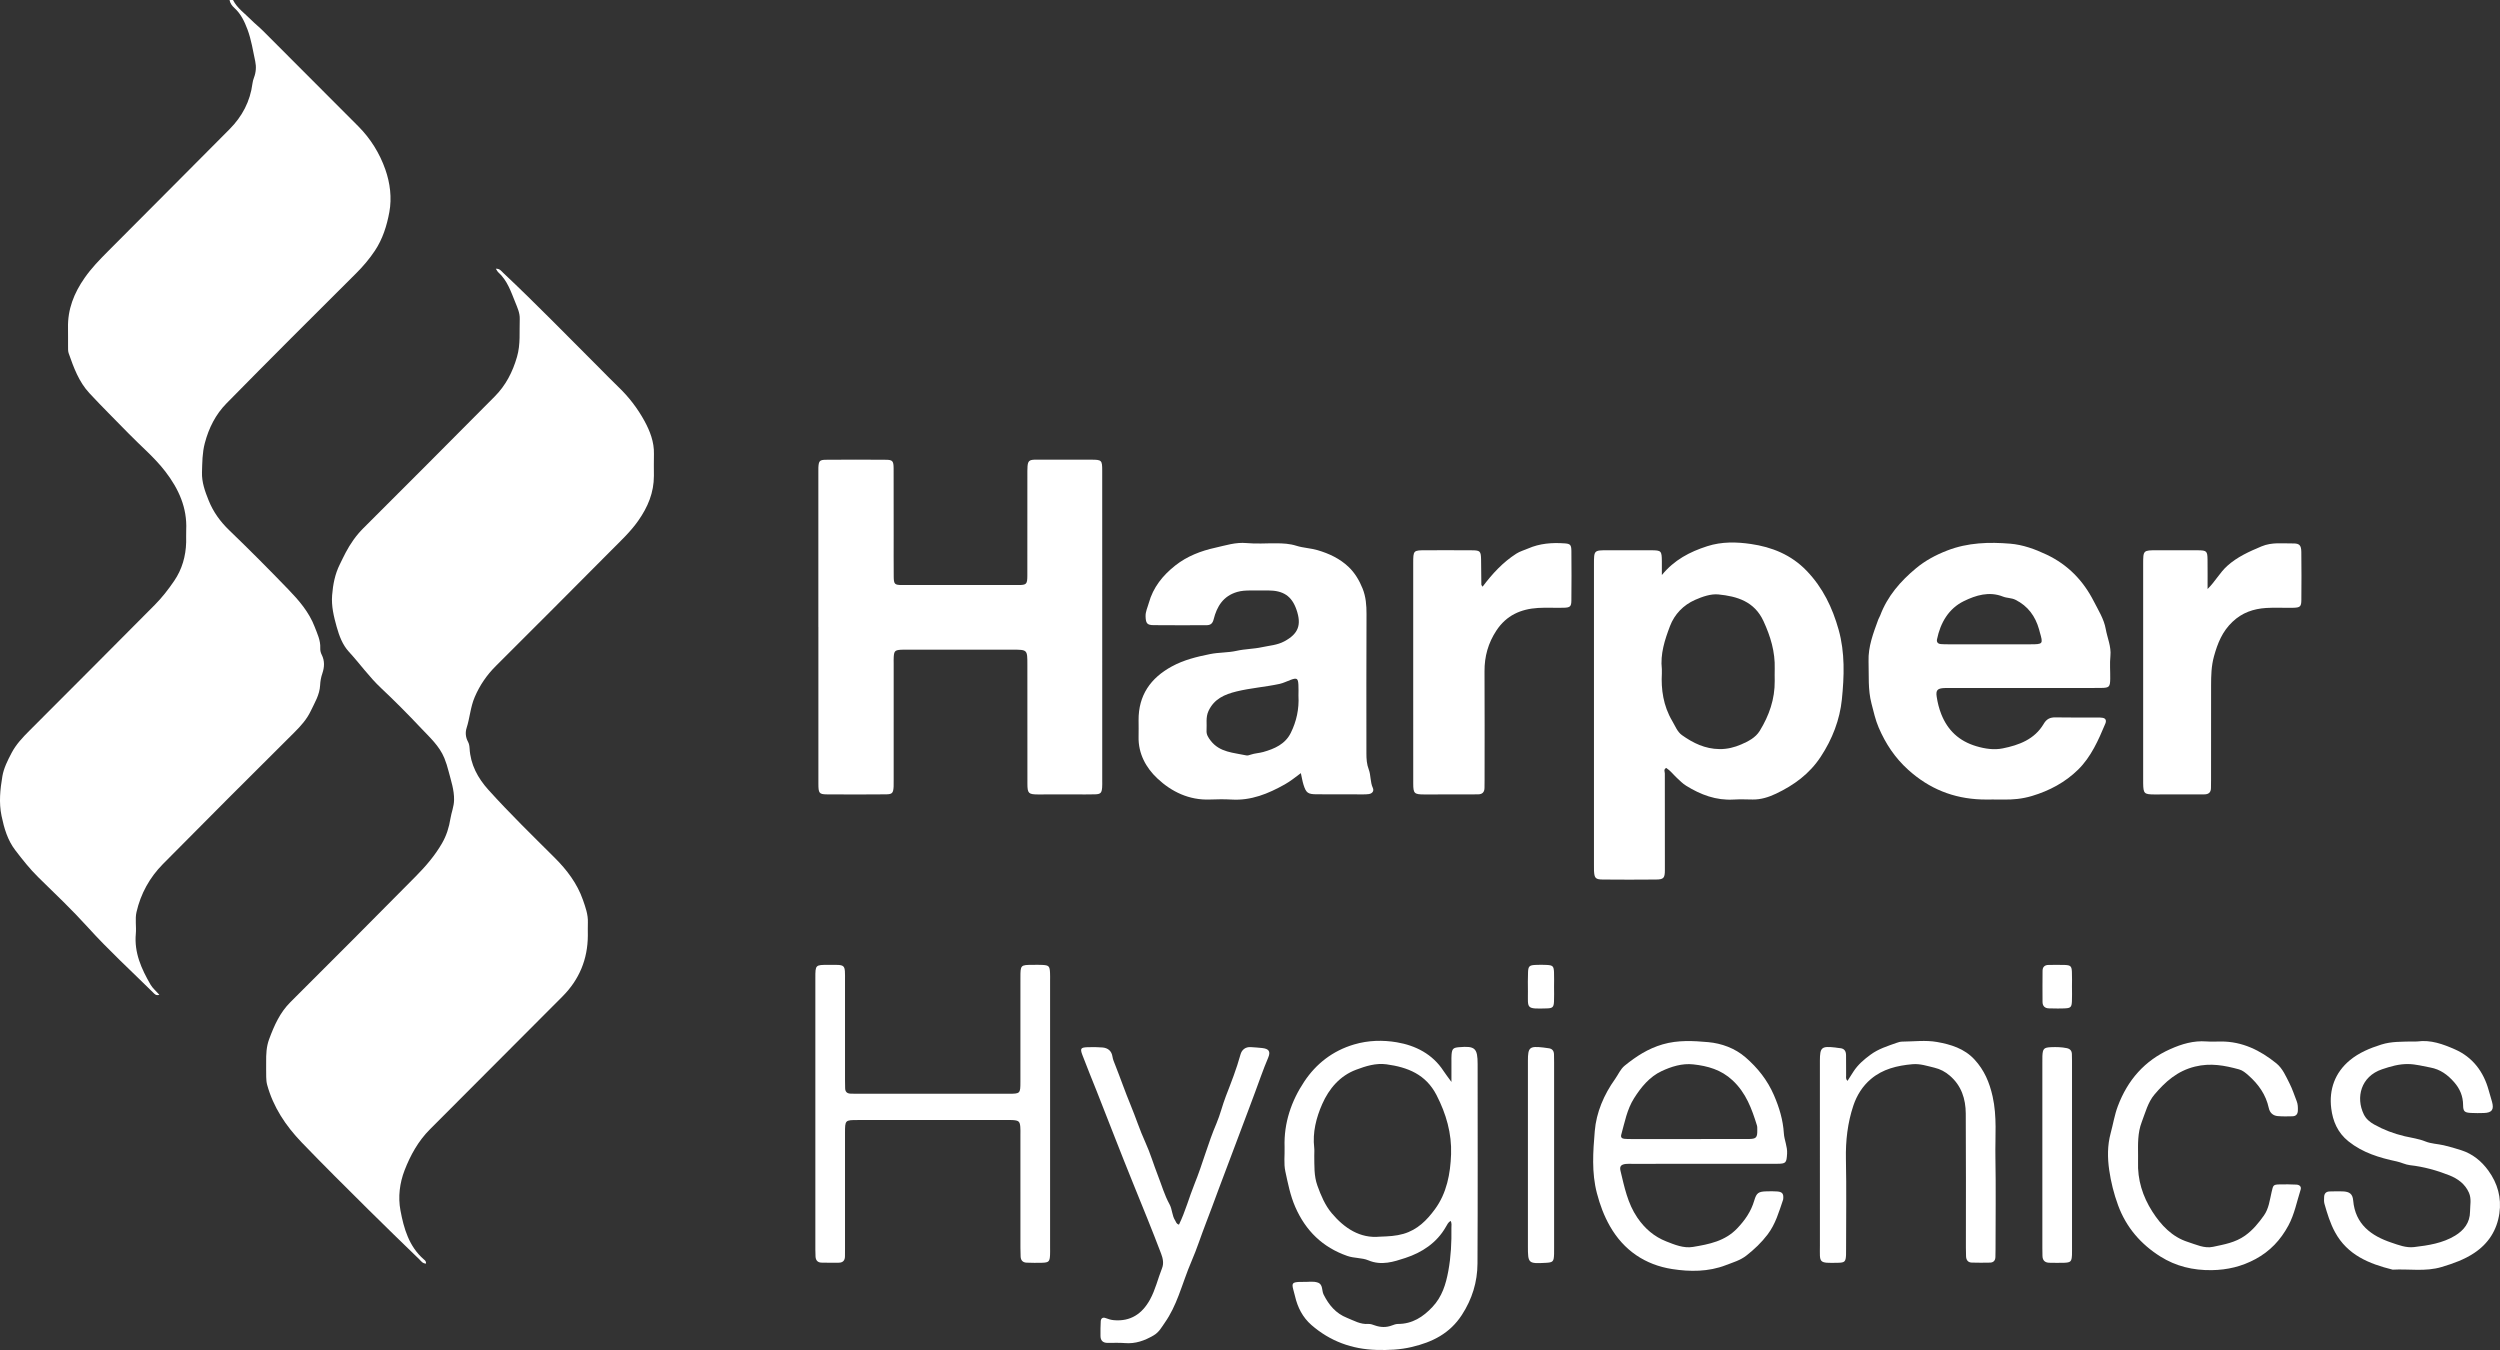 <?xml version="1.0" encoding="UTF-8"?>
<svg width="250px" height="135px" viewBox="0 0 250 135" version="1.1" xmlns="http://www.w3.org/2000/svg" xmlns:xlink="http://www.w3.org/1999/xlink">
    <rect x="0" y="0" width="250" height="135" fill="#333333" stroke="none"/>
    <title>logo_harper</title>
    <g id="Page-1" stroke="none" stroke-width="1" fill="none" fill-rule="evenodd">
        <g id="Artboard-Copy-12" transform="translate(-125, -183)" fill="#FFFFFF">
            <g id="logo_harper" transform="translate(125, 183)">
                <path d="M23.301,1.13976901e-13 C23.718,0.825 24.476,1.339 25.102,1.973 C25.488,2.363 25.923,2.706 26.312,3.094 C29.491,6.272 32.666,9.453 35.837,12.637 C37.06,13.865 37.965,15.332 38.532,16.943 C39.009,18.298 39.198,19.783 38.934,21.214 C38.685,22.565 38.27,23.899 37.487,25.074 C36.938,25.898 36.307,26.64 35.604,27.34 C31.269,31.658 26.935,35.976 22.648,40.34 C21.572,41.435 20.885,42.78 20.48,44.318 C20.222,45.303 20.23,46.253 20.199,47.228 C20.167,48.227 20.506,49.151 20.869,50.054 C21.327,51.194 22.026,52.16 22.923,53.025 C24.929,54.954 26.891,56.931 28.824,58.933 C29.887,60.034 30.899,61.201 31.46,62.665 C31.724,63.357 32.065,64.035 32.026,64.813 C32.014,65.045 32.065,65.266 32.175,65.482 C32.484,66.087 32.443,66.731 32.235,67.34 C32.099,67.734 32.033,68.116 32.012,68.525 C31.965,69.481 31.462,70.287 31.067,71.115 C30.682,71.924 30.088,72.591 29.444,73.231 C25.043,77.605 20.657,81.992 16.294,86.404 C14.97,87.743 14.069,89.37 13.65,91.208 C13.492,91.9 13.648,92.657 13.582,93.377 C13.407,95.269 14.145,96.887 15.048,98.453 C15.258,98.816 15.603,99.1 15.937,99.479 C15.593,99.594 15.452,99.392 15.307,99.249 C13.122,97.091 10.857,95.019 8.792,92.735 C7.218,90.995 5.513,89.372 3.834,87.731 C2.979,86.894 2.246,85.958 1.526,85.018 C0.76,84.016 0.413,82.835 0.154,81.589 C-0.126,80.236 0.02,78.929 0.238,77.623 C0.376,76.806 0.769,76.035 1.158,75.295 C1.604,74.442 2.258,73.75 2.938,73.071 C7.125,68.892 11.294,64.697 15.465,60.502 C16.202,59.762 16.846,58.93 17.428,58.072 C18.205,56.929 18.581,55.617 18.617,54.222 C18.627,53.815 18.602,53.408 18.621,53.002 C18.725,50.772 17.869,48.896 16.546,47.168 C15.463,45.753 14.097,44.623 12.866,43.356 C11.554,42.007 10.21,40.687 8.931,39.306 C7.885,38.178 7.364,36.747 6.866,35.321 C6.792,35.108 6.809,34.862 6.806,34.63 C6.799,34.021 6.815,33.411 6.801,32.801 C6.758,30.93 7.398,29.314 8.462,27.789 C9.135,26.824 9.93,26.001 10.746,25.182 C14.816,21.092 18.895,17.012 22.959,12.916 C24.215,11.651 25.018,10.141 25.247,8.349 C25.273,8.15 25.326,7.949 25.398,7.762 C25.603,7.228 25.638,6.668 25.523,6.131 C25.293,5.06 25.132,3.968 24.744,2.935 C24.446,2.143 24.087,1.385 23.444,0.8 C23.205,0.583 23.013,0.331 22.953,1.13976901e-13 L23.301,1.13976901e-13 Z" id="Fill-1"></path>
                <path d="M42.605,126.36 C42.255,126.355 42.111,126.109 41.933,125.935 C40.229,124.28 38.518,122.631 36.834,120.956 C34.593,118.728 32.344,116.506 30.155,114.228 C28.577,112.585 27.324,110.712 26.713,108.474 C26.645,108.226 26.629,107.959 26.621,107.7 C26.608,107.207 26.62,106.714 26.616,106.22 C26.609,105.437 26.632,104.674 26.916,103.912 C27.423,102.547 27.99,101.257 29.054,100.2 C33.25,96.032 37.416,91.833 41.578,87.632 C42.575,86.626 43.498,85.553 44.21,84.313 C44.65,83.549 44.905,82.727 45.043,81.862 C45.142,81.239 45.395,80.662 45.407,80.001 C45.426,78.991 45.1,78.067 44.858,77.124 C44.746,76.686 44.611,76.239 44.434,75.807 C43.93,74.582 42.965,73.729 42.098,72.808 C40.807,71.437 39.479,70.096 38.106,68.807 C36.918,67.69 35.979,66.361 34.882,65.168 C34.255,64.487 33.917,63.577 33.667,62.683 C33.38,61.656 33.125,60.615 33.212,59.521 C33.297,58.447 33.496,57.414 33.977,56.445 C34.171,56.056 34.354,55.661 34.557,55.277 C35.034,54.376 35.6,53.553 36.331,52.824 C40.726,48.445 45.102,44.049 49.474,39.646 C50.575,38.538 51.258,37.211 51.7,35.688 C52.068,34.413 51.926,33.163 51.974,31.9 C51.997,31.308 51.738,30.753 51.528,30.233 C51.096,29.168 50.73,28.04 49.829,27.231 C49.748,27.159 49.701,27.048 49.583,26.871 C49.989,26.856 50.14,27.117 50.323,27.288 C53.597,30.364 56.724,33.592 59.906,36.764 C60.542,37.399 61.163,38.05 61.813,38.67 C62.871,39.678 63.759,40.837 64.45,42.101 C64.995,43.101 65.425,44.202 65.394,45.405 C65.375,46.129 65.391,46.856 65.39,47.582 C65.39,49.262 64.787,50.702 63.824,52.073 C63.047,53.181 62.077,54.079 61.141,55.021 C57.301,58.889 53.451,62.746 49.59,66.594 C48.679,67.502 47.983,68.515 47.47,69.712 C47.04,70.716 46.986,71.784 46.66,72.798 C46.522,73.224 46.554,73.722 46.79,74.155 C46.905,74.364 46.944,74.588 46.957,74.824 C47.047,76.459 47.78,77.807 48.847,78.991 C50.964,81.339 53.23,83.544 55.467,85.773 C56.694,86.994 57.722,88.356 58.291,89.985 C58.54,90.699 58.818,91.452 58.787,92.252 C58.77,92.687 58.787,93.122 58.784,93.558 C58.771,95.927 57.926,97.958 56.262,99.632 C51.847,104.072 47.423,108.504 42.995,112.932 C41.824,114.102 41.04,115.529 40.457,117.032 C39.969,118.296 39.792,119.698 40.045,121.039 C40.385,122.857 40.897,124.644 42.383,125.939 C42.487,126.029 42.623,126.113 42.605,126.36" id="Fill-3"></path>
                <path d="M81.835,62.698 C81.835,57.53 81.835,52.363 81.835,47.195 C81.835,47.05 81.829,46.905 81.837,46.76 C81.871,46.101 81.956,45.982 82.6,45.977 C84.599,45.959 86.596,45.959 88.595,45.977 C89.259,45.982 89.357,46.101 89.362,46.841 C89.373,49.076 89.367,51.312 89.367,53.547 C89.368,54.912 89.359,56.277 89.372,57.641 C89.379,58.418 89.454,58.502 90.214,58.503 C94.095,58.512 97.976,58.512 101.857,58.503 C102.647,58.501 102.731,58.411 102.734,57.572 C102.741,54.291 102.739,51.011 102.737,47.73 C102.736,45.752 102.666,45.977 104.452,45.968 C106.017,45.961 107.58,45.962 109.145,45.968 C110.169,45.972 110.221,46.022 110.221,47.056 C110.224,54.024 110.223,60.992 110.223,67.959 C110.223,71.327 110.223,74.694 110.223,78.062 C110.223,78.295 110.233,78.527 110.213,78.759 C110.169,79.291 110.061,79.414 109.516,79.433 C108.822,79.458 108.126,79.438 107.431,79.439 C106.215,79.441 104.998,79.451 103.782,79.444 C102.853,79.438 102.743,79.334 102.741,78.377 C102.734,74.4 102.738,70.423 102.737,66.445 C102.737,64.968 102.736,64.967 101.251,64.967 C97.746,64.966 94.241,64.966 90.738,64.967 C90.506,64.967 90.273,64.958 90.043,64.977 C89.503,65.022 89.413,65.117 89.374,65.675 C89.358,65.905 89.368,66.139 89.368,66.371 C89.367,70.232 89.368,74.094 89.367,77.954 C89.367,78.187 89.374,78.419 89.363,78.651 C89.327,79.303 89.23,79.43 88.594,79.434 C86.625,79.451 84.655,79.454 82.686,79.437 C81.915,79.431 81.84,79.316 81.839,78.375 C81.837,73.44 81.838,68.505 81.839,63.569 L81.839,62.698 L81.835,62.698 Z" id="Fill-5"></path>
                <path d="M166.186,67.334 C166.099,68.91 166.322,70.578 167.222,72.095 C167.515,72.589 167.73,73.182 168.197,73.514 C169.312,74.309 170.508,74.891 171.949,74.909 C172.733,74.92 173.466,74.729 174.122,74.443 C174.804,74.144 175.543,73.785 175.976,73.082 C176.915,71.551 177.49,69.91 177.471,68.09 C177.467,67.683 177.46,67.276 177.472,66.87 C177.52,65.185 177.055,63.645 176.351,62.117 C175.438,60.134 173.702,59.63 171.835,59.443 C171.083,59.368 170.235,59.668 169.513,59.985 C168.342,60.501 167.449,61.421 166.996,62.617 C166.476,63.988 166.014,65.402 166.185,66.919 C166.195,67.004 166.186,67.093 166.186,67.334 M166.186,57.504 C167.428,55.987 168.967,55.187 170.724,54.62 C172.189,54.148 173.682,54.193 175.098,54.4 C177.175,54.704 179.112,55.461 180.671,57.087 C182.297,58.783 183.244,60.772 183.862,62.97 C184.508,65.266 184.421,67.646 184.186,69.953 C183.979,71.966 183.241,73.901 182.076,75.671 C180.937,77.403 179.388,78.518 177.6,79.369 C176.886,79.709 176.1,79.963 175.271,79.951 C174.635,79.94 173.995,79.918 173.361,79.955 C171.61,80.057 170.068,79.477 168.612,78.572 C168.261,78.354 167.983,78.064 167.686,77.788 C167.33,77.455 167.033,77.055 166.621,76.792 C166.334,76.946 166.483,77.168 166.483,77.35 C166.483,80.573 166.496,83.794 166.488,87.016 C166.487,87.816 166.357,87.947 165.585,87.953 C163.818,87.97 162.051,87.97 160.284,87.953 C159.55,87.946 159.438,87.81 159.4,87.083 C159.389,86.88 159.396,86.676 159.396,86.473 C159.396,76.458 159.395,66.443 159.396,56.428 C159.396,55.027 159.398,55.026 160.775,55.025 C162.224,55.024 163.671,55.02 165.12,55.027 C166.131,55.031 166.175,55.084 166.185,56.127 C166.189,56.586 166.186,57.045 166.186,57.504" id="Fill-7"></path>
                <path d="M129.846,69.57 C129.846,69.233 129.863,68.855 129.841,68.48 C129.806,67.837 129.69,67.762 129.102,67.974 C128.721,68.109 128.355,68.303 127.964,68.389 C126.538,68.697 125.075,68.798 123.653,69.145 C122.464,69.437 121.42,69.882 120.853,71.092 C120.55,71.741 120.701,72.4 120.655,73.055 C120.628,73.458 120.827,73.755 121.066,74.066 C121.979,75.251 123.361,75.26 124.635,75.541 C124.765,75.57 124.922,75.515 125.056,75.469 C125.469,75.326 125.914,75.315 126.322,75.2 C127.446,74.883 128.522,74.418 129.08,73.286 C129.65,72.134 129.92,70.904 129.846,69.57 M130.086,77.313 C129.519,77.74 129.029,78.131 128.481,78.439 C126.823,79.37 125.112,80.076 123.152,79.955 C122.431,79.912 121.704,79.926 120.981,79.952 C118.914,80.029 117.153,79.18 115.73,77.838 C114.599,76.774 113.816,75.361 113.858,73.671 C113.87,73.12 113.861,72.568 113.858,72.018 C113.842,69.525 115.058,67.801 117.186,66.642 C118.384,65.989 119.671,65.676 121.009,65.408 C121.897,65.228 122.79,65.277 123.645,65.085 C124.496,64.893 125.367,64.9 126.191,64.72 C126.928,64.559 127.716,64.518 128.424,64.139 C129.855,63.374 130.165,62.476 129.651,60.978 C129.173,59.588 128.318,59.052 126.822,59.045 C126.214,59.042 125.607,59.037 124.998,59.047 C124.568,59.053 124.151,59.069 123.718,59.195 C122.32,59.602 121.689,60.644 121.364,61.935 C121.256,62.365 121.043,62.52 120.65,62.52 C118.884,62.522 117.119,62.535 115.353,62.515 C114.701,62.507 114.582,62.323 114.558,61.647 C114.54,61.164 114.757,60.748 114.879,60.303 C115.314,58.729 116.279,57.535 117.535,56.545 C118.713,55.614 120.107,55.085 121.523,54.773 C122.538,54.548 123.564,54.203 124.662,54.308 C125.637,54.401 126.629,54.322 127.614,54.33 C128.302,54.334 128.967,54.363 129.655,54.582 C130.324,54.793 131.061,54.813 131.759,55.017 C132.918,55.357 133.987,55.865 134.856,56.689 C135.485,57.284 135.936,58.049 136.262,58.862 C136.589,59.678 136.655,60.531 136.651,61.412 C136.628,66.054 136.64,70.697 136.641,75.339 C136.641,75.889 136.671,76.415 136.878,76.956 C137.098,77.534 137.01,78.202 137.286,78.799 C137.422,79.092 137.236,79.365 136.868,79.409 C136.697,79.43 136.522,79.438 136.349,79.438 C134.785,79.438 133.222,79.439 131.659,79.429 C130.791,79.424 130.607,79.291 130.35,78.471 C130.241,78.122 130.185,77.757 130.086,77.313" id="Fill-9"></path>
                <path d="M198.932,64.431 C200.291,64.431 201.649,64.433 203.008,64.431 C204.315,64.429 204.328,64.411 203.972,63.19 C203.947,63.107 203.931,63.022 203.907,62.939 C203.534,61.624 202.799,60.608 201.553,59.983 C201.151,59.78 200.699,59.819 200.303,59.661 C198.911,59.108 197.578,59.531 196.388,60.111 C194.866,60.855 194.041,62.272 193.7,63.938 C193.643,64.214 193.798,64.383 194.077,64.408 C194.307,64.427 194.539,64.43 194.769,64.43 C196.157,64.432 197.544,64.431 198.932,64.431 M202.313,68.8 C199.91,68.8 197.507,68.8 195.105,68.8 C194.873,68.8 194.641,68.792 194.41,68.805 C193.752,68.842 193.568,69.013 193.669,69.672 C193.759,70.266 193.907,70.866 194.13,71.424 C194.775,73.041 195.904,74.103 197.62,74.618 C198.516,74.888 199.415,75.01 200.266,74.84 C201.89,74.515 203.457,73.94 204.368,72.388 C204.662,71.888 205.012,71.729 205.561,71.739 C206.949,71.767 208.339,71.748 209.728,71.75 C209.902,71.75 210.077,71.752 210.248,71.779 C210.531,71.823 210.645,71.991 210.564,72.276 C210.556,72.304 210.547,72.331 210.535,72.357 C209.84,74.02 209.104,75.692 207.815,76.961 C206.53,78.225 204.947,79.075 203.195,79.598 C202.236,79.884 201.279,79.982 200.291,79.952 C199.567,79.931 198.843,79.97 198.12,79.945 C195.335,79.846 192.929,78.881 190.829,76.988 C189.494,75.784 188.563,74.373 187.869,72.759 C187.538,71.99 187.364,71.175 187.151,70.365 C186.781,68.954 186.9,67.547 186.855,66.134 C186.808,64.652 187.336,63.304 187.829,61.948 C187.878,61.813 187.965,61.691 188.016,61.556 C188.737,59.621 190.046,58.121 191.598,56.831 C192.529,56.056 193.594,55.485 194.742,55.044 C196.79,54.253 198.916,54.193 201.036,54.369 C202.282,54.473 203.501,54.912 204.659,55.462 C206.781,56.468 208.318,58.049 209.378,60.128 C209.837,61.028 210.397,61.904 210.573,62.897 C210.733,63.796 211.138,64.65 211.041,65.608 C210.965,66.355 211.034,67.116 211.023,67.87 C211.01,68.689 210.929,68.782 210.13,68.793 C209.029,68.81 207.93,68.799 206.829,68.8 C205.324,68.8 203.818,68.8 202.313,68.8" id="Fill-11"></path>
                <path d="M137.968,123.668 C138.876,123.636 139.593,123.602 140.341,123.386 C141.757,122.976 142.687,122.018 143.489,120.928 C144.68,119.312 145.04,117.362 145.108,115.425 C145.182,113.353 144.618,111.383 143.653,109.51 C142.582,107.431 140.764,106.721 138.65,106.432 C137.584,106.286 136.572,106.612 135.613,106.972 C133.985,107.581 132.899,108.873 132.222,110.406 C131.621,111.77 131.243,113.241 131.422,114.783 C131.452,115.04 131.423,115.305 131.427,115.566 C131.444,116.573 131.384,117.567 131.74,118.563 C132.097,119.555 132.507,120.527 133.167,121.313 C134.442,122.831 136.019,123.857 137.968,123.668 M145.06,122.09 C144.818,122.229 144.71,122.471 144.587,122.686 C143.673,124.292 142.195,125.251 140.541,125.794 C139.389,126.172 138.148,126.591 136.828,126.031 C136.201,125.765 135.426,125.837 134.731,125.594 C132.265,124.733 130.573,123.085 129.53,120.704 C129.026,119.556 128.792,118.334 128.532,117.13 C128.364,116.351 128.484,115.512 128.458,114.701 C128.378,112.295 129.137,110.089 130.429,108.153 C131.608,106.385 133.25,105.085 135.399,104.448 C136.843,104.019 138.302,103.996 139.678,104.228 C141.536,104.543 143.252,105.396 144.354,107.099 C144.558,107.412 144.792,107.706 145.144,108.192 C145.144,107.393 145.143,106.776 145.144,106.16 C145.145,105.927 145.136,105.694 145.156,105.463 C145.205,104.88 145.321,104.77 145.899,104.72 C147.505,104.58 147.763,104.815 147.763,106.421 C147.763,113.066 147.785,119.712 147.749,126.358 C147.74,128.2 147.213,129.913 146.188,131.492 C144.984,133.346 143.245,134.213 141.174,134.7 C139.996,134.979 138.828,135.024 137.646,134.991 C135.197,134.921 133.005,134.121 131.145,132.503 C130.269,131.74 129.758,130.739 129.499,129.607 C129.447,129.382 129.383,129.159 129.323,128.936 C129.167,128.345 129.251,128.232 129.883,128.194 C130.027,128.185 130.172,128.185 130.317,128.19 C130.807,128.209 131.317,128.096 131.784,128.259 C132.318,128.445 132.158,129.055 132.36,129.454 C132.89,130.506 133.58,131.34 134.698,131.783 C135.391,132.06 136.041,132.456 136.837,132.395 C137.056,132.377 137.292,132.475 137.509,132.549 C138.079,132.745 138.64,132.758 139.208,132.54 C139.395,132.467 139.598,132.395 139.794,132.395 C141.232,132.396 142.311,131.695 143.254,130.686 C144.203,129.67 144.584,128.448 144.833,127.097 C145.098,125.657 145.163,124.229 145.141,122.782 C145.138,122.559 145.198,122.323 145.06,122.09" id="Fill-13"></path>
                <path d="M148.257,58.67 C149.24,57.364 150.289,56.226 151.625,55.37 C152.002,55.127 152.414,55.024 152.808,54.851 C153.971,54.341 155.197,54.249 156.446,54.336 C157.021,54.375 157.132,54.474 157.139,55.096 C157.156,56.75 157.156,58.403 157.138,60.056 C157.131,60.645 157.011,60.756 156.401,60.774 C155.534,60.801 154.662,60.742 153.798,60.795 C152.076,60.901 150.64,61.538 149.643,63.049 C148.817,64.301 148.443,65.641 148.452,67.131 C148.473,70.757 148.459,74.382 148.458,78.008 C148.458,78.269 148.453,78.529 148.45,78.791 C148.446,79.216 148.234,79.432 147.808,79.435 C147.461,79.437 147.114,79.439 146.767,79.44 C145.32,79.442 143.873,79.449 142.427,79.445 C141.425,79.442 141.326,79.351 141.324,78.353 C141.317,75.134 141.321,71.915 141.321,68.695 C141.321,64.577 141.32,60.458 141.321,56.34 C141.322,55.028 141.325,55.026 142.612,55.025 C144.146,55.024 145.679,55.016 147.213,55.03 C148.015,55.037 148.091,55.125 148.108,55.946 C148.124,56.787 148.123,57.627 148.135,58.468 C148.135,58.514 148.189,58.56 148.257,58.67" id="Fill-15"></path>
                <path d="M105.009,111.391 C105.009,115.861 105.009,120.332 105.009,124.802 C105.009,125.034 105.017,125.267 105.005,125.498 C104.971,126.148 104.884,126.251 104.232,126.276 C103.712,126.298 103.19,126.28 102.67,126.266 C102.293,126.255 102.082,126.047 102.063,125.666 C102.048,125.377 102.043,125.086 102.043,124.796 C102.042,121.023 102.042,117.249 102.042,113.476 C102.042,113.215 102.054,112.952 102.031,112.693 C101.986,112.161 101.877,112.057 101.334,112.011 C101.132,111.994 100.929,112.003 100.725,112.003 C95.745,112.002 90.764,112.002 85.783,112.003 C84.504,112.003 84.502,112.006 84.501,113.319 C84.5,117.151 84.501,120.983 84.501,124.814 C84.501,125.075 84.492,125.336 84.497,125.598 C84.503,126.017 84.318,126.264 83.885,126.27 C83.307,126.277 82.728,126.277 82.149,126.263 C81.768,126.254 81.572,126.031 81.553,125.654 C81.541,125.423 81.535,125.19 81.535,124.958 C81.534,115.902 81.534,106.846 81.535,97.789 C81.535,96.488 81.539,96.485 82.838,96.486 C84.608,96.487 84.501,96.358 84.501,98.122 C84.501,101.431 84.501,104.739 84.502,108.048 C84.502,108.31 84.507,108.571 84.514,108.832 C84.523,109.188 84.717,109.356 85.063,109.365 C85.265,109.369 85.468,109.376 85.671,109.376 C90.739,109.376 95.806,109.377 100.874,109.375 C102.017,109.375 102.04,109.352 102.041,108.205 C102.044,104.722 102.041,101.238 102.043,97.756 C102.044,96.496 102.054,96.489 103.293,96.485 C103.612,96.484 103.931,96.474 104.248,96.492 C104.887,96.528 104.972,96.618 105.004,97.284 C105.017,97.546 105.009,97.807 105.009,98.068 C105.009,102.509 105.009,106.95 105.009,111.391" id="Fill-17"></path>
                <path d="M220.757,58.902 C221.526,58.149 221.975,57.267 222.72,56.594 C223.73,55.683 224.922,55.155 226.153,54.637 C227.2,54.198 228.254,54.358 229.31,54.345 C229.949,54.336 230.123,54.532 230.132,55.2 C230.153,56.795 230.151,58.39 230.136,59.985 C230.13,60.667 230.019,60.763 229.293,60.779 C228.397,60.799 227.497,60.738 226.604,60.798 C225.343,60.881 224.215,61.262 223.25,62.18 C222.231,63.148 221.764,64.313 221.399,65.629 C221.127,66.609 221.112,67.564 221.109,68.542 C221.101,71.702 221.106,74.864 221.105,78.025 C221.105,78.287 221.099,78.547 221.096,78.809 C221.092,79.244 220.853,79.435 220.438,79.437 C219.946,79.439 219.455,79.438 218.962,79.439 C217.776,79.441 216.59,79.451 215.403,79.444 C214.418,79.439 214.334,79.347 214.317,78.335 C214.313,78.103 214.316,77.871 214.316,77.639 C214.315,70.562 214.315,63.485 214.316,56.408 C214.316,55.027 214.318,55.026 215.713,55.025 C217.073,55.023 218.433,55.017 219.792,55.028 C220.666,55.035 220.744,55.112 220.754,55.965 C220.767,56.944 220.757,57.923 220.757,58.902" id="Fill-19"></path>
                <path d="M168.857,113.904 C170.855,113.904 172.851,113.911 174.849,113.901 C175.633,113.896 175.742,113.764 175.728,112.974 C175.726,112.83 175.736,112.678 175.694,112.542 C175.179,110.878 174.602,109.282 173.25,108.028 C172.108,106.966 170.775,106.598 169.331,106.438 C168.212,106.315 167.129,106.659 166.151,107.117 C164.958,107.679 164.111,108.711 163.406,109.825 C162.7,110.938 162.471,112.229 162.124,113.474 C162.051,113.74 162.2,113.857 162.432,113.881 C162.662,113.905 162.895,113.904 163.126,113.904 C165.036,113.906 166.947,113.905 168.857,113.904 L168.857,113.904 Z M170.323,116.382 C167.947,116.382 165.572,116.382 163.198,116.384 C162.996,116.384 162.791,116.373 162.59,116.393 C162.127,116.442 161.936,116.621 162.048,117.078 C162.441,118.697 162.754,120.324 163.734,121.765 C164.489,122.872 165.436,123.673 166.621,124.139 C167.458,124.468 168.361,124.849 169.3,124.692 C170.913,124.422 172.504,124.121 173.731,122.826 C174.511,122.005 175.111,121.134 175.427,120.049 C175.652,119.278 175.854,119.151 176.682,119.134 C177.03,119.127 177.379,119.117 177.724,119.146 C178.231,119.187 178.371,119.374 178.323,119.884 C178.321,119.913 178.318,119.943 178.309,119.971 C177.899,121.172 177.558,122.395 176.768,123.439 C176.151,124.254 175.431,124.936 174.633,125.56 C174.021,126.039 173.295,126.24 172.599,126.511 C170.847,127.192 168.98,127.184 167.206,126.904 C164.528,126.482 162.382,125.052 160.994,122.62 C160.401,121.582 159.999,120.494 159.693,119.329 C159.149,117.256 159.306,115.158 159.476,113.107 C159.63,111.246 160.393,109.461 161.51,107.899 C161.829,107.453 162.035,106.918 162.472,106.563 C163.616,105.638 164.803,104.859 166.271,104.434 C167.801,103.992 169.327,104.08 170.821,104.214 C172.145,104.334 173.486,104.812 174.548,105.731 C175.762,106.783 176.739,108.005 177.393,109.516 C177.927,110.751 178.301,111.981 178.385,113.326 C178.426,114.009 178.755,114.655 178.709,115.374 C178.651,116.285 178.608,116.375 177.707,116.378 C175.245,116.385 172.783,116.38 170.323,116.38 L170.323,116.382 Z" id="Fill-21"></path>
                <path d="M241.061,104.15 C241.381,104.15 241.558,104.17 241.728,104.146 C243.081,103.958 244.326,104.424 245.5,104.94 C247.26,105.716 248.358,107.165 248.867,109.022 C248.973,109.41 249.096,109.794 249.203,110.182 C249.419,110.969 249.19,111.273 248.394,111.3 C247.96,111.315 247.524,111.318 247.091,111.294 C246.459,111.26 246.314,111.148 246.31,110.509 C246.305,109.616 245.99,108.873 245.414,108.217 C244.77,107.482 244.032,106.934 243.033,106.751 C242.298,106.617 241.588,106.417 240.821,106.405 C239.899,106.39 239.033,106.649 238.209,106.927 C236.076,107.646 235.564,109.753 236.378,111.432 C236.6,111.892 236.98,112.206 237.418,112.45 C238.377,112.987 239.378,113.364 240.46,113.623 C241.145,113.786 241.862,113.869 242.539,114.144 C243.11,114.376 243.766,114.388 244.382,114.53 C244.969,114.664 245.548,114.839 246.115,115.019 C247.245,115.378 248.14,116.099 248.837,117.062 C249.763,118.34 250.163,119.774 249.939,121.332 C249.697,123.018 248.842,124.357 247.414,125.304 C246.419,125.965 245.322,126.351 244.175,126.697 C242.537,127.19 240.9,126.873 239.268,126.966 C236.915,126.381 234.747,125.511 233.501,123.216 C233.014,122.319 232.72,121.35 232.445,120.376 C232.384,120.159 232.404,119.915 232.413,119.684 C232.429,119.343 232.617,119.151 232.966,119.145 C233.4,119.138 233.835,119.122 234.268,119.138 C234.953,119.164 235.26,119.387 235.318,120.046 C235.523,122.435 237.13,123.588 239.139,124.261 C239.842,124.497 240.601,124.803 241.408,124.708 C242.84,124.539 244.273,124.32 245.518,123.56 C246.375,123.038 246.999,122.278 247.004,121.156 C247.006,120.522 247.168,119.89 246.893,119.269 C246.503,118.385 245.767,117.862 244.93,117.53 C243.668,117.03 242.356,116.669 240.999,116.518 C240.536,116.465 240.127,116.239 239.671,116.143 C237.946,115.777 236.278,115.28 234.846,114.135 C233.759,113.266 233.28,112.108 233.123,110.838 C232.889,108.941 233.5,107.258 234.988,106.023 C235.897,105.27 236.984,104.817 238.133,104.455 C239.163,104.132 240.178,104.182 241.061,104.15" id="Fill-23"></path>
                <path d="M184.751,108.086 C184.954,107.767 185.148,107.46 185.347,107.154 C185.794,106.467 186.388,105.956 187.055,105.467 C187.852,104.882 188.745,104.611 189.637,104.292 C189.825,104.224 190.027,104.165 190.224,104.162 C191.382,104.151 192.568,103.999 193.692,104.197 C195.066,104.439 196.439,104.849 197.461,105.964 C198.428,107.02 198.942,108.225 199.26,109.638 C199.716,111.664 199.505,113.678 199.541,115.696 C199.596,118.771 199.555,121.848 199.554,124.925 C199.554,125.186 199.548,125.446 199.541,125.708 C199.533,126.058 199.34,126.253 199.003,126.262 C198.395,126.278 197.787,126.275 197.181,126.259 C196.792,126.249 196.62,125.999 196.605,125.631 C196.593,125.342 196.589,125.051 196.589,124.761 C196.588,120.292 196.608,115.822 196.576,111.353 C196.566,109.893 196.146,108.56 194.972,107.559 C194.52,107.173 194.028,106.91 193.452,106.772 C192.724,106.6 192.019,106.353 191.246,106.421 C189.725,106.555 188.277,106.899 187.087,107.907 C186.257,108.609 185.681,109.53 185.337,110.556 C184.757,112.292 184.555,114.08 184.592,115.921 C184.653,118.88 184.609,121.841 184.609,124.801 C184.609,125.033 184.615,125.266 184.604,125.498 C184.571,126.149 184.483,126.262 183.832,126.277 C181.787,126.323 181.992,126.311 181.991,124.536 C181.987,118.529 181.989,112.52 181.989,106.513 C181.989,106.368 181.989,106.223 181.989,106.078 C181.994,104.728 182.145,104.597 183.519,104.75 C183.663,104.766 183.805,104.801 183.949,104.808 C184.42,104.833 184.609,105.092 184.605,105.545 C184.599,106.212 184.603,106.88 184.612,107.547 C184.614,107.71 184.553,107.893 184.751,108.086" id="Fill-25"></path>
                <path d="M117.898,122.463 C118.547,121.125 118.916,119.717 119.457,118.381 C120.264,116.394 120.801,114.313 121.647,112.342 C122.022,111.466 122.237,110.523 122.582,109.633 C123.114,108.255 123.657,106.885 124.048,105.455 C124.176,104.982 124.54,104.671 125.092,104.712 C125.468,104.738 125.843,104.76 126.216,104.802 C126.888,104.877 127.081,105.141 126.82,105.765 C126.563,106.38 126.318,106.997 126.092,107.625 C125.323,109.768 124.5,111.894 123.705,114.029 C123.102,115.652 122.478,117.27 121.873,118.894 C121.442,120.052 121.019,121.221 120.572,122.369 C120.092,123.602 119.696,124.868 119.168,126.085 C118.675,127.221 118.302,128.406 117.857,129.563 C117.494,130.508 117.068,131.432 116.485,132.261 C116.162,132.722 115.91,133.221 115.359,133.541 C114.452,134.07 113.543,134.396 112.484,134.308 C111.908,134.26 111.326,134.294 110.747,134.289 C110.289,134.284 110.049,134.052 110.049,133.591 C110.049,133.098 110.041,132.604 110.075,132.113 C110.095,131.838 110.276,131.696 110.564,131.808 C110.835,131.912 111.106,131.995 111.401,132.019 C113.07,132.16 114.218,131.372 114.994,129.968 C115.541,128.976 115.791,127.861 116.207,126.813 C116.389,126.356 116.3,125.861 116.114,125.373 C115.22,123.014 114.262,120.683 113.314,118.346 C112.071,115.285 110.886,112.199 109.673,109.125 C109.195,107.913 108.691,106.709 108.234,105.489 C107.992,104.842 108.077,104.743 108.773,104.72 C109.263,104.703 109.758,104.706 110.247,104.747 C110.797,104.793 111.165,105.1 111.247,105.665 C111.291,105.958 111.409,106.213 111.515,106.483 C112.047,107.825 112.517,109.194 113.069,110.524 C113.579,111.752 113.981,113.021 114.536,114.233 C115.027,115.305 115.358,116.448 115.789,117.549 C116.167,118.512 116.449,119.516 116.951,120.426 C117.235,120.939 117.191,121.557 117.519,122.052 C117.611,122.192 117.622,122.387 117.898,122.463" id="Fill-27"></path>
                <path d="M213.807,115.54 C213.807,115.743 213.813,115.947 213.806,116.149 C213.737,117.973 214.265,119.641 215.231,121.153 C216.101,122.516 217.211,123.696 218.79,124.197 C219.593,124.452 220.438,124.87 221.305,124.682 C222.408,124.442 223.516,124.269 224.515,123.556 C225.303,122.993 225.855,122.298 226.388,121.556 C226.886,120.861 226.975,119.995 227.165,119.185 C227.322,118.513 227.311,118.458 227.984,118.44 C228.533,118.426 229.085,118.436 229.634,118.461 C229.933,118.474 230.165,118.645 230.062,118.97 C229.678,120.173 229.451,121.418 228.837,122.558 C228.052,124.01 227,125.127 225.548,125.909 C224.169,126.652 222.74,126.993 221.161,127.015 C219.301,127.041 217.586,126.624 216.049,125.659 C214.096,124.432 212.627,122.753 211.81,120.533 C211.387,119.384 211.093,118.199 210.921,117.012 C210.746,115.796 210.731,114.55 211.069,113.306 C211.311,112.416 211.453,111.494 211.78,110.624 C212.762,108.01 214.462,106.052 217.036,104.907 C218.179,104.398 219.353,104.048 220.628,104.143 C221.117,104.181 221.612,104.151 222.105,104.15 C224.23,104.146 226.016,105.027 227.625,106.325 C228.271,106.846 228.587,107.628 228.955,108.347 C229.245,108.912 229.436,109.527 229.671,110.121 C229.791,110.425 229.796,110.743 229.786,111.064 C229.775,111.413 229.598,111.618 229.257,111.628 C228.767,111.643 228.273,111.651 227.783,111.611 C227.302,111.572 226.982,111.281 226.878,110.801 C226.591,109.468 225.85,108.427 224.848,107.541 C224.56,107.287 224.271,107.038 223.905,106.938 C222.458,106.545 221.064,106.273 219.499,106.659 C217.722,107.097 216.525,108.18 215.442,109.459 C214.793,110.226 214.537,111.256 214.173,112.205 C213.755,113.295 213.799,114.414 213.807,115.54" id="Fill-29"></path>
                <path d="M204.235,115.506 C204.235,112.434 204.235,109.362 204.235,106.289 C204.235,106.058 204.229,105.825 204.24,105.595 C204.277,104.865 204.389,104.747 205.119,104.717 C205.639,104.696 206.158,104.708 206.673,104.813 C207.008,104.882 207.177,105.07 207.189,105.407 C207.196,105.639 207.201,105.87 207.201,106.102 C207.202,112.421 207.202,118.738 207.202,125.056 C207.202,125.201 207.207,125.347 207.198,125.492 C207.163,126.147 207.08,126.247 206.434,126.277 C205.943,126.299 205.451,126.279 204.96,126.276 C204.508,126.274 204.256,126.058 204.247,125.592 C204.242,125.332 204.236,125.07 204.236,124.81 C204.235,121.709 204.235,118.607 204.235,115.506" id="Fill-31"></path>
                <path d="M155.411,115.555 C155.411,118.632 155.411,121.709 155.411,124.787 C155.411,124.989 155.415,125.193 155.408,125.396 C155.383,126.166 155.307,126.245 154.561,126.284 C152.827,126.374 152.791,126.341 152.791,124.636 C152.791,118.453 152.79,112.269 152.791,106.085 C152.792,104.729 152.945,104.597 154.314,104.749 C154.487,104.768 154.658,104.804 154.831,104.82 C155.216,104.857 155.395,105.074 155.4,105.452 C155.403,105.714 155.41,105.975 155.411,106.235 C155.411,109.343 155.411,112.449 155.411,115.555" id="Fill-33"></path>
                <path d="M207.198,98.731 C207.198,99.194 207.215,99.657 207.193,100.118 C207.168,100.687 207.074,100.803 206.549,100.834 C206.003,100.866 205.453,100.847 204.905,100.837 C204.492,100.831 204.255,100.614 204.253,100.194 C204.245,99.153 204.245,98.112 204.256,97.072 C204.259,96.69 204.477,96.495 204.862,96.494 C205.41,96.494 205.959,96.472 206.506,96.497 C207.055,96.521 207.163,96.628 207.19,97.17 C207.217,97.69 207.196,98.21 207.196,98.731 L207.198,98.731 Z" id="Fill-35"></path>
                <path d="M155.405,98.685 C155.405,99.177 155.424,99.668 155.4,100.158 C155.373,100.7 155.269,100.823 154.718,100.839 C152.539,100.904 152.805,100.873 152.792,99.113 C152.788,98.477 152.775,97.84 152.804,97.205 C152.83,96.619 152.945,96.521 153.544,96.492 C153.918,96.474 154.295,96.473 154.668,96.493 C155.277,96.525 155.372,96.614 155.401,97.211 C155.424,97.701 155.405,98.193 155.405,98.685" id="Fill-37"></path>
            </g>
        </g>
    </g>
</svg>